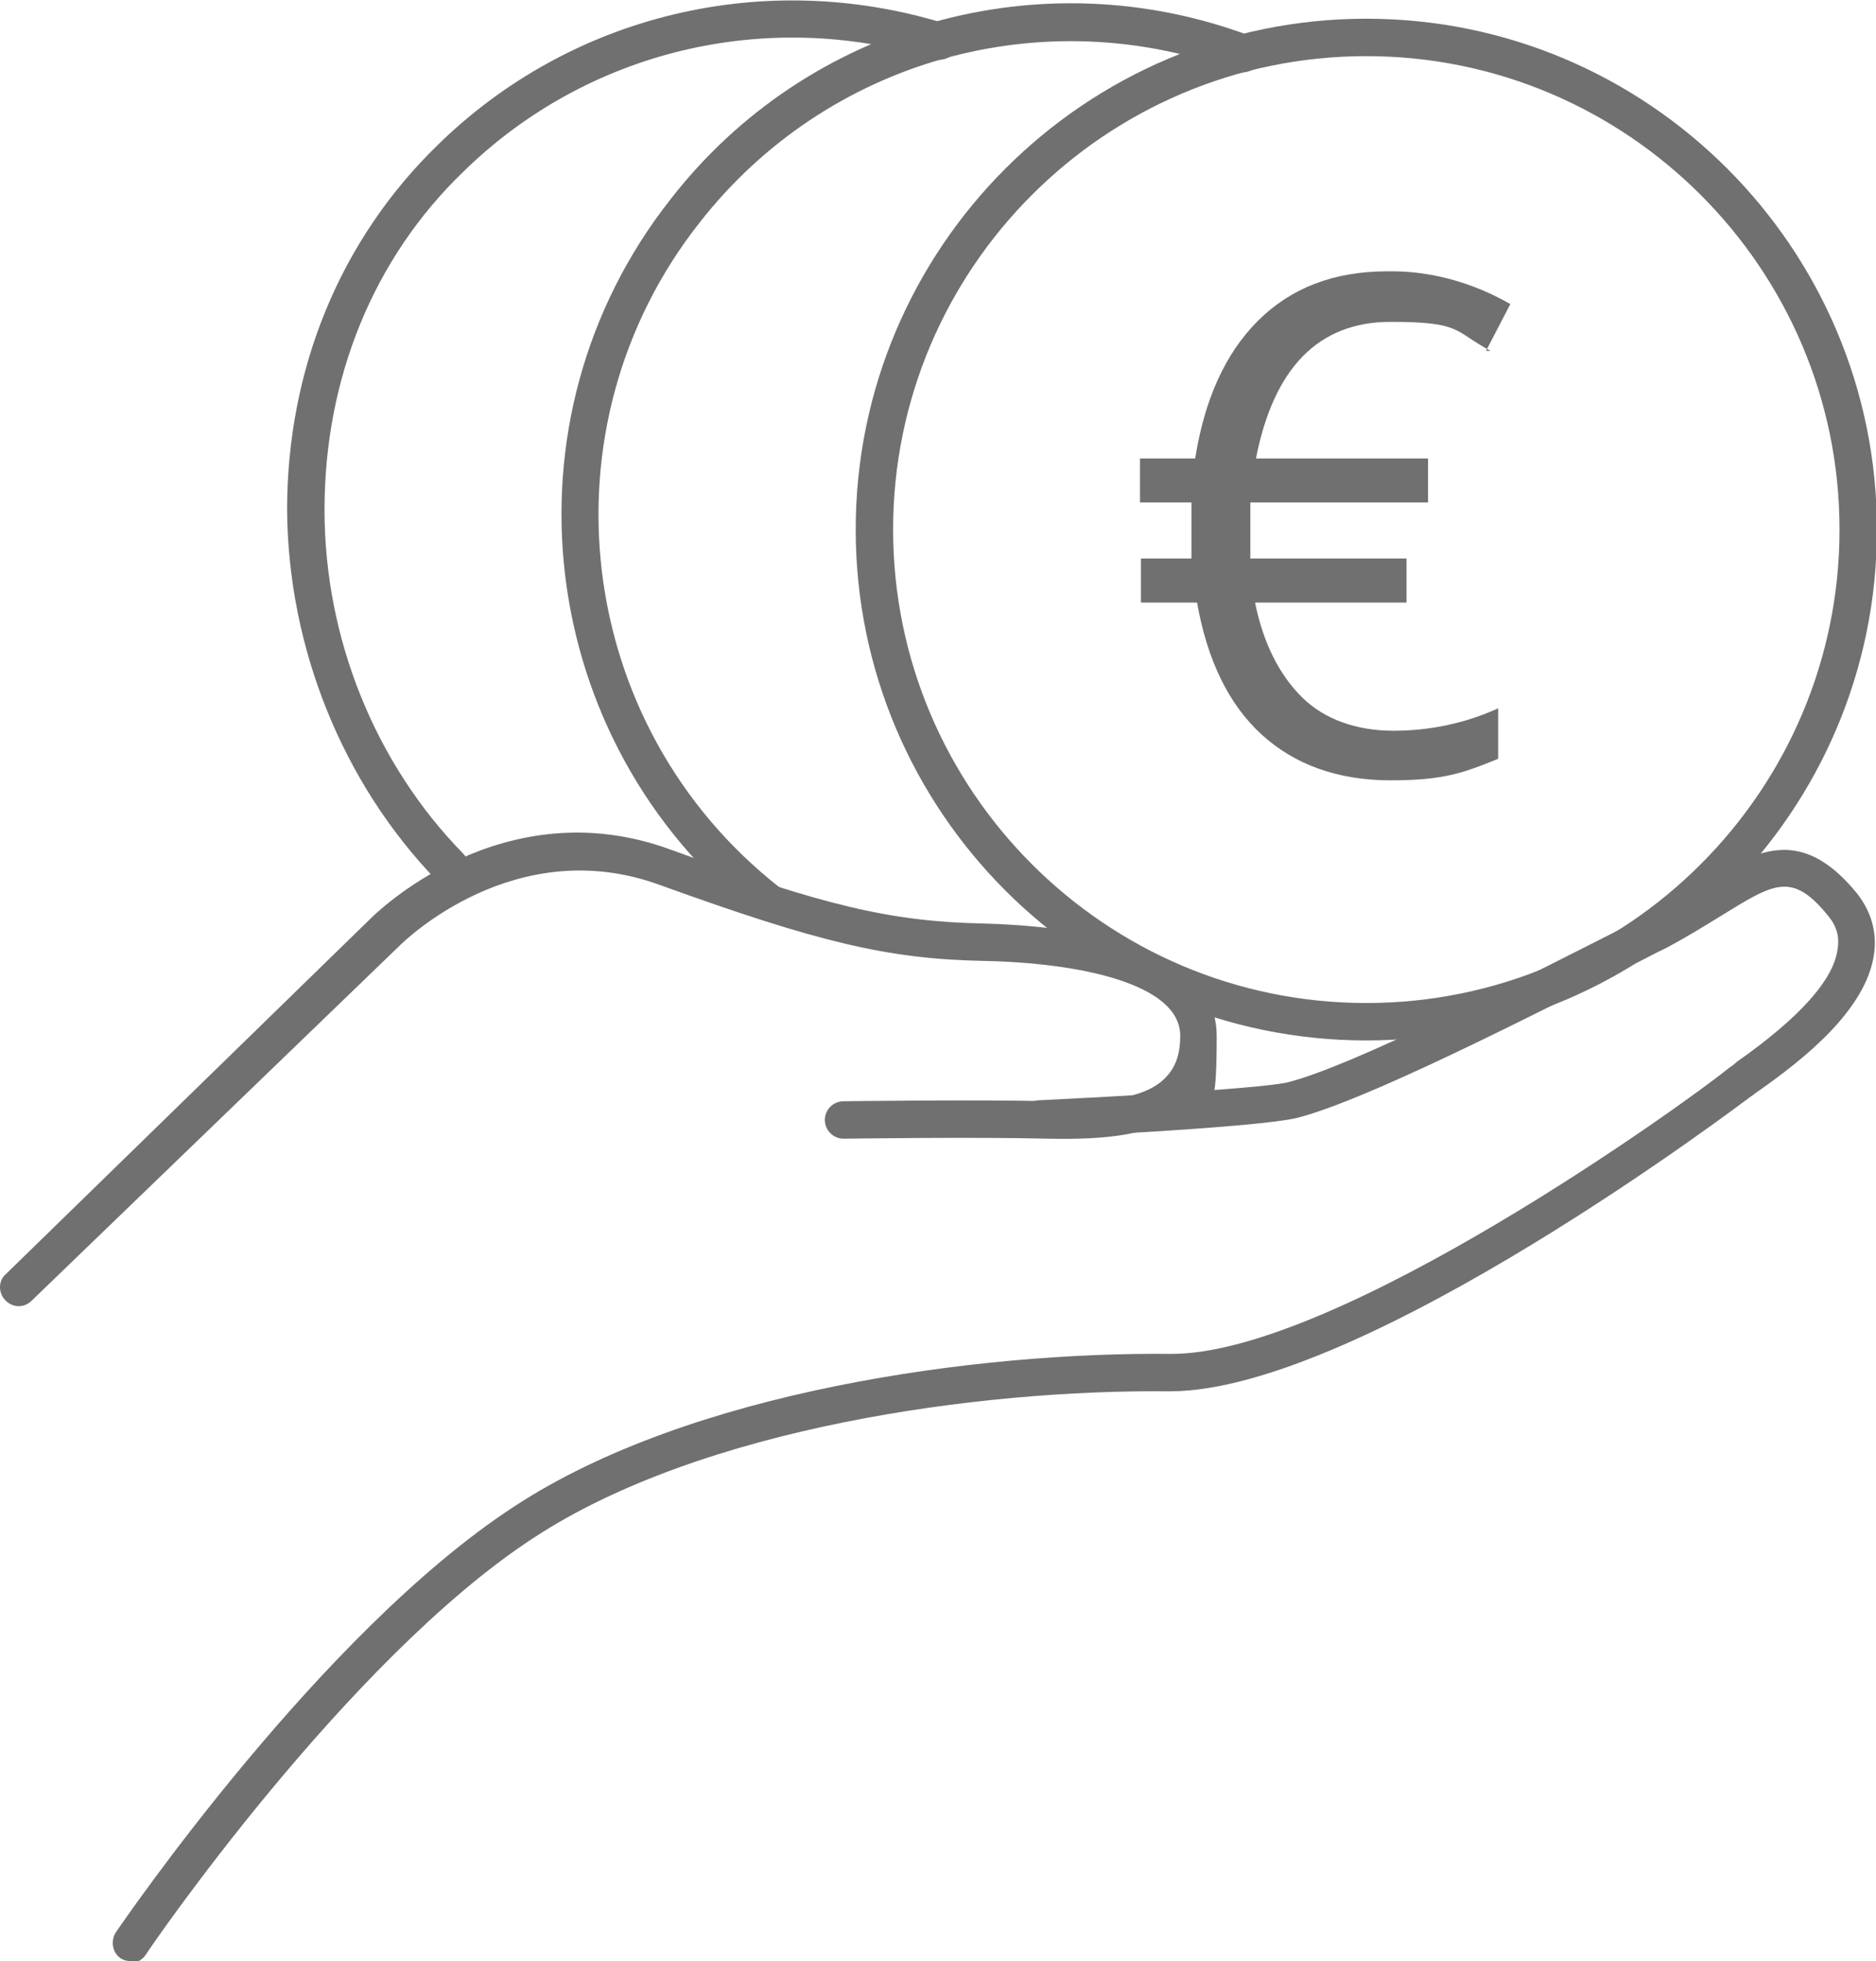 <?xml version="1.0" encoding="UTF-8"?>
<svg id="ico-vergutung.svg" xmlns="http://www.w3.org/2000/svg" version="1.1" viewBox="0 0 200.6 209.6">
  <!-- Generator: Adobe Illustrator 29.0.0, SVG Export Plug-In . SVG Version: 2.1.0 Build 186)  -->
  <defs>
    <style>
      .st0 {
        fill-rule: evenodd;
      }

      .st0, .st1 {
        fill: #707070;
      }
    </style>
  </defs>
  <path class="st1" d="M2,139.6c-.5,0-1-.2-1.4-.6-.8-.8-.8-2.1,0-2.8l39-38c.5-.5,14.1-14,32.1-7.4,16.4,6,23.6,7.7,33.4,7.9,7.5.2,25,1.6,25,12s-.9,5.6-2.8,7.4c-3.5,3.4-9.4,3.7-15.2,3.6-7.7-.2-21.8,0-21.9,0-1.1,0-2-.9-2-2,0-1.1.9-2,2-2,.1,0,14.3-.2,22.1,0,4.7.1,9.9,0,12.3-2.5,1.1-1.1,1.6-2.5,1.6-4.5,0-5.6-10.9-7.8-21-8-10.3-.2-17.7-2-34.6-8.1-15.5-5.7-27.4,6-27.9,6.5L3.4,139c-.4.4-.9.6-1.4.6Z"/>
  <path class="st1" d="M14,209.6c-.4,0-.8-.1-1.1-.3-.9-.6-1.1-1.9-.5-2.8.9-1.3,22-32.1,42.6-45.5,18.9-12.4,49.6-16.5,70.1-16.3,0,0,.1,0,.2,0,17.7,0,55.1-26.9,59.5-30.5.1-.1.5-.3.9-.7,6.7-4.7,10.4-8.8,10.8-12.1.2-1.3-.1-2.4-1-3.5-3.9-4.8-5.8-3.5-11.5,0-1.8,1.1-3.7,2.3-6,3.5-1.1.5-2.3,1.2-3.6,1.8-10.7,5.4-28.5,14.5-35.8,16.3-4.3,1-25,2-27.4,2.1-1.1,0-2-.8-2.1-1.9,0-1.1.8-2,1.9-2.1,6.3-.3,23.3-1.2,26.6-1.9,6.9-1.7,24.4-10.7,34.9-16,1.3-.7,2.6-1.3,3.6-1.8,2.1-1.1,4.1-2.3,5.7-3.3,5.7-3.6,10.6-6.6,16.7.8,1.6,2,2.2,4.2,1.9,6.5-.8,6-7.5,11.3-12.5,14.8-.3.2-.5.4-.7.5-.4.3-41.5,31.5-62.1,31.5,0,0-.1,0-.2,0-20-.2-49.8,3.8-67.9,15.7-19.9,13-41.2,44.1-41.4,44.5-.4.6-1,.9-1.7.9Z"/>
  <path class="st1" d="M146.1,111.2c-30.1,0-54.6-24.5-54.6-54.6S116,2,146.1,2s54.6,24.5,54.6,54.6-24.5,54.6-54.6,54.6ZM146.1,6c-27.9,0-50.6,22.7-50.6,50.6s22.7,50.6,50.6,50.6,50.6-22.7,50.6-50.6S174,6,146.1,6Z"/>
  <g id="Ellipse_2_copy">
    <path class="st1" d="M82,98.3c-.4,0-.9-.1-1.2-.4-23.6-18.7-27.7-53-9.1-76.6C86.3,2.5,111.3-4.5,133.6,3.8c1,.4,1.6,1.5,1.2,2.6-.4,1-1.5,1.6-2.6,1.2-20.7-7.7-43.8-1.2-57.4,16.2-17.2,21.8-13.5,53.7,8.5,71,.9.7,1,1.9.3,2.8-.4.5-1,.8-1.6.8Z"/>
  </g>
  <g id="Ellipse_2_copy_2">
    <path class="st1" d="M48,94.6c-.5,0-1-.2-1.4-.6-10-10.4-15.8-24.8-15.9-39.5,0-15.1,5.7-28.9,16.1-39C61.1,1.5,81.8-3.4,101,2.5c1.1.3,1.6,1.4,1.3,2.5-.3,1.1-1.4,1.6-2.5,1.3-17.8-5.5-37-.9-50.2,12-9.7,9.3-14.9,22.2-14.9,36.2,0,13.7,5.4,27.1,14.8,36.7.8.8.7,2.1,0,2.8-.4.4-.9.6-1.4.6Z"/>
  </g>
  <g id="_">
    <path class="st0" d="M158.9,37.5l2.6-5c-4-2.3-8.6-3.6-13.2-3.5-5.7,0-10.3,1.8-13.8,5.3s-5.7,8.4-6.7,14.7h-5.9v4.7h5.5v6h-5.4v4.7h6c1.1,6.2,3.4,10.9,6.9,14.1s8.1,4.9,13.8,4.9,7.8-.8,11.5-2.3v-5.4c-3.5,1.6-7.3,2.4-11.2,2.4s-7.4-1.2-9.8-3.6c-2.4-2.4-4.1-5.7-5-10.1h16.2v-4.7h-16.7v-6h19v-4.7h-18.4c1.9-9.7,6.7-14.6,14.4-14.6s6.7,1,10.7,3.1h-.5Z"/>
  </g>
</svg>